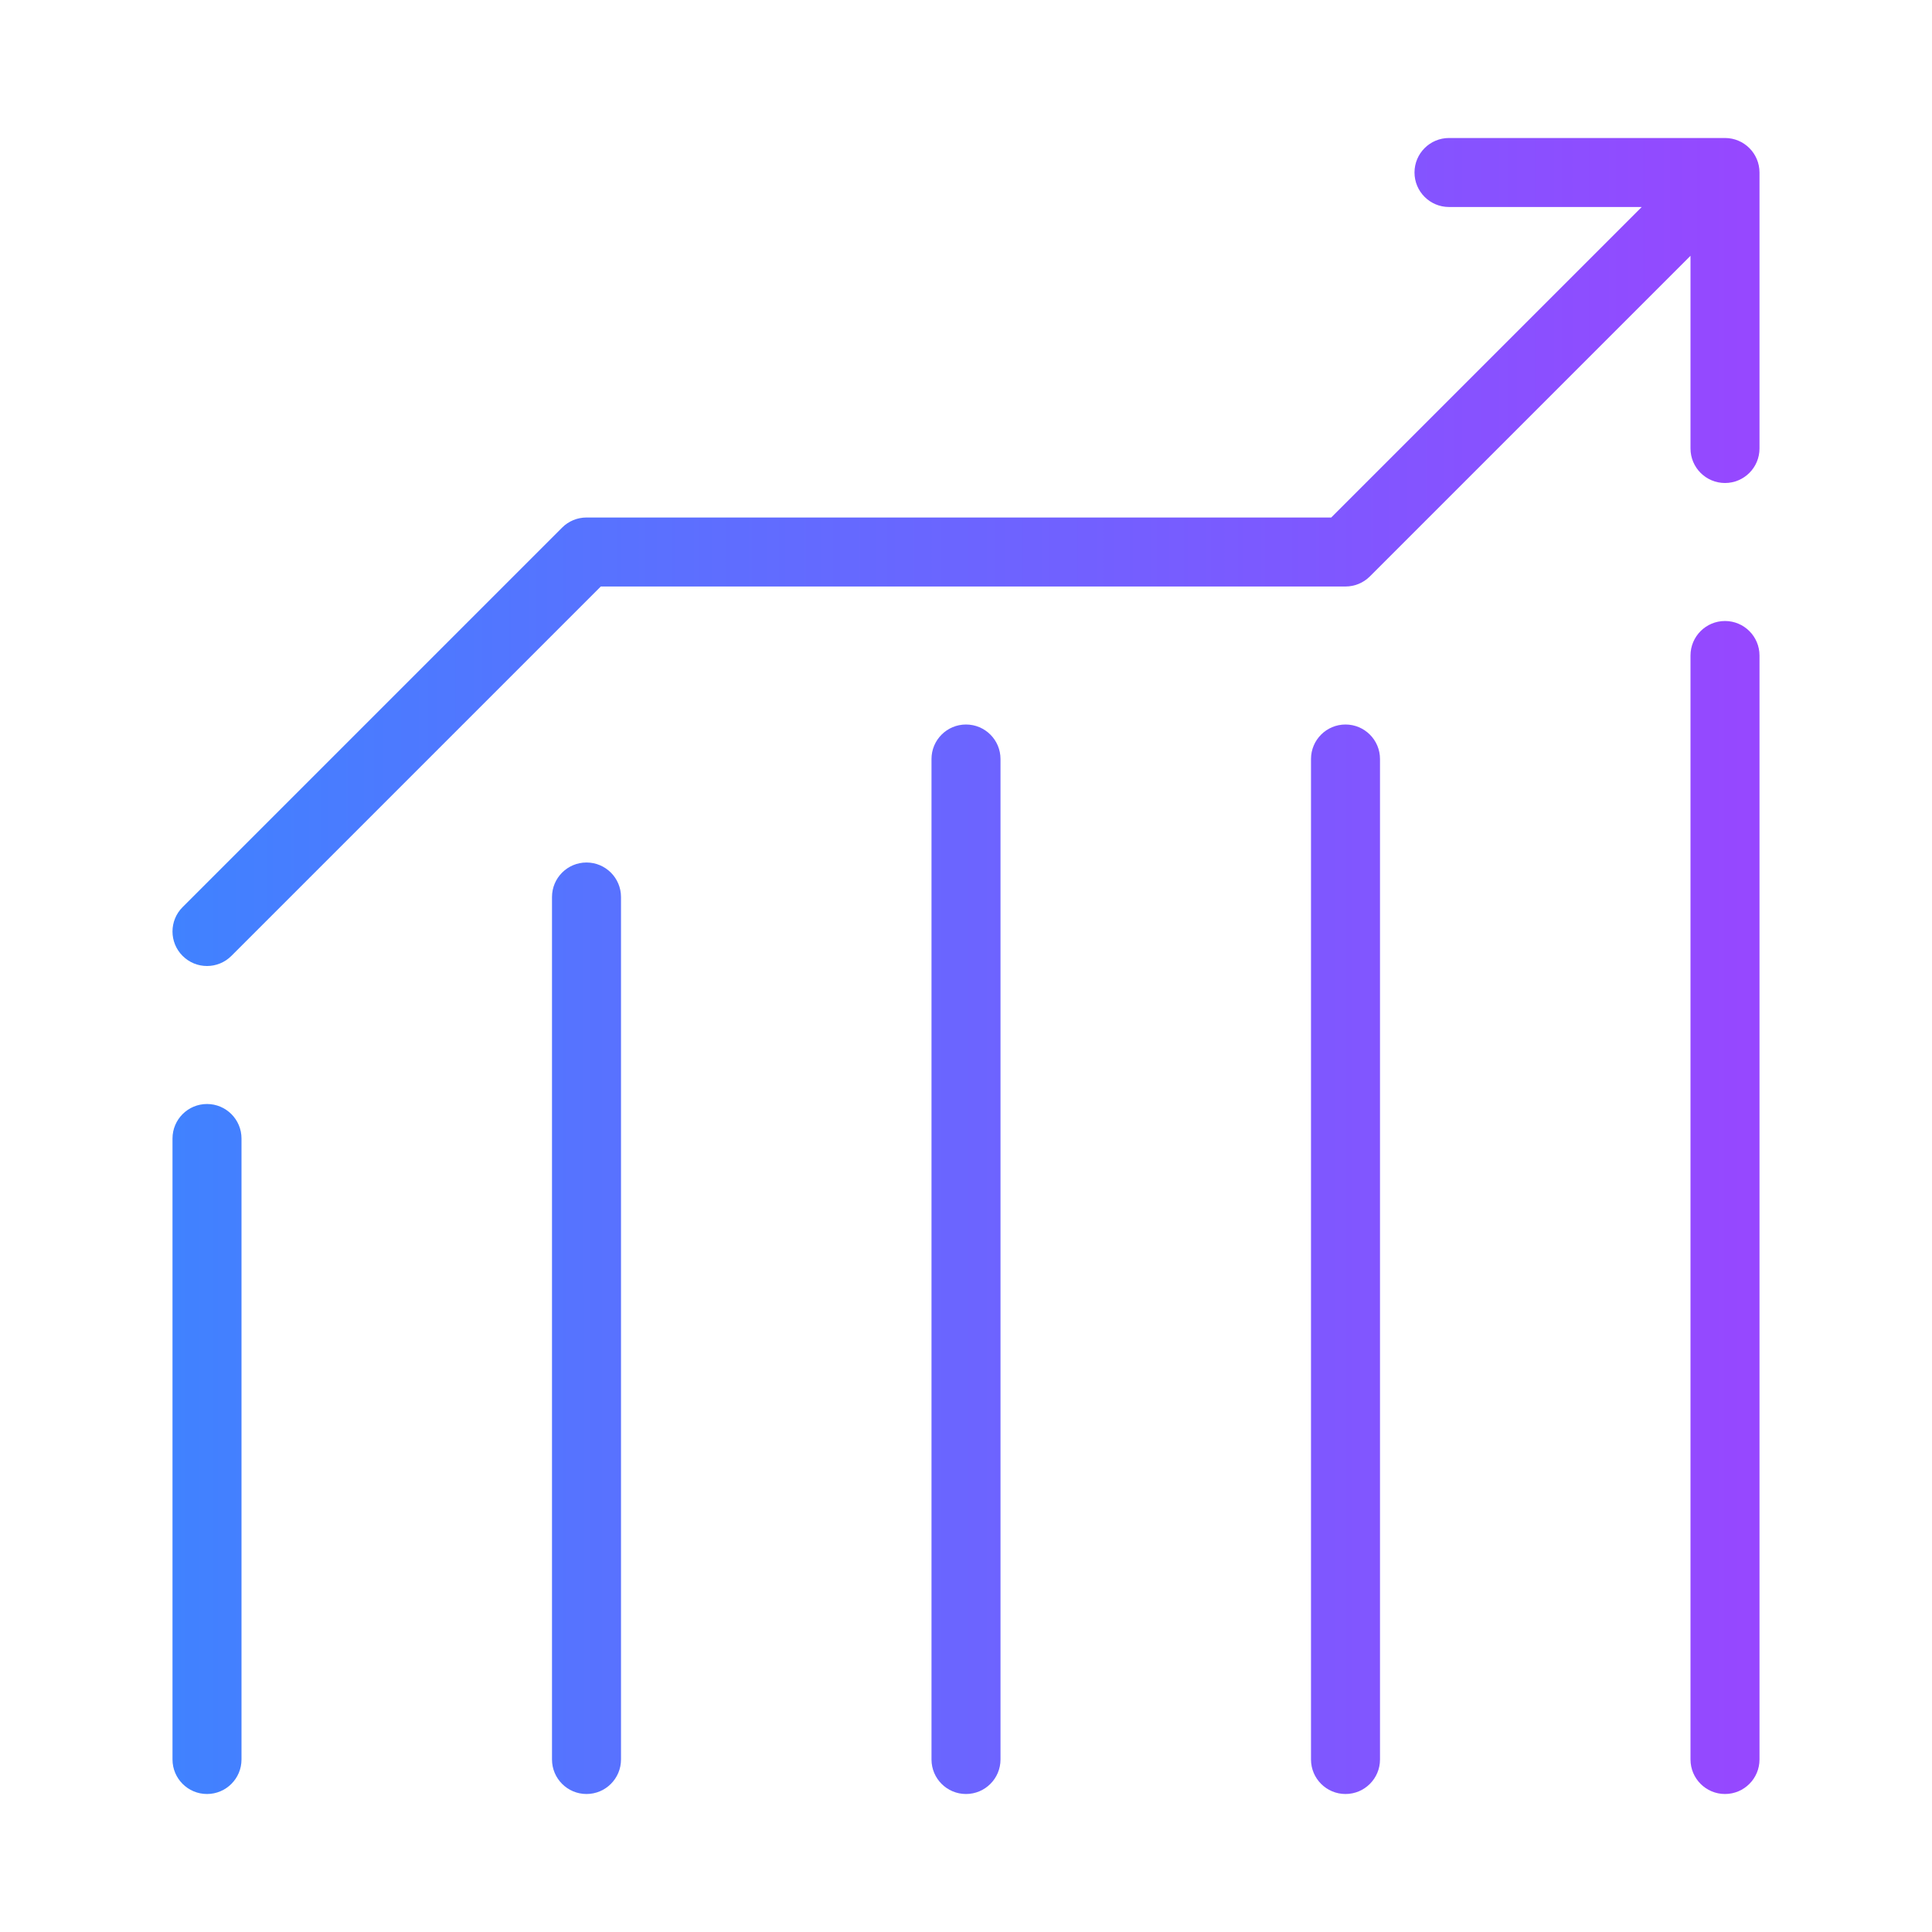 <svg width="56" height="56" viewBox="0 0 56 56" fill="none" xmlns="http://www.w3.org/2000/svg">
<path fill-rule="evenodd" clip-rule="evenodd" d="M42 4C41.448 4 41 4.448 41 5C41 5.552 41.448 6 42 6H47.586L38.586 15H28H17C16.735 15 16.48 15.105 16.293 15.293L5.293 26.293C4.902 26.683 4.902 27.317 5.293 27.707C5.683 28.098 6.317 28.098 6.707 27.707L17.414 17H28H39C39.265 17 39.52 16.895 39.707 16.707L49 7.414V13C49 13.552 49.448 14 50 14C50.552 14 51 13.552 51 13V5C51 4.448 50.552 4 50 4H42ZM50 18C50.552 18 51 18.448 51 19V51C51 51.552 50.552 52 50 52C49.448 52 49 51.552 49 51V19C49 18.448 49.448 18 50 18ZM28 21C28.552 21 29 21.448 29 22V51C29 51.552 28.552 52 28 52C27.448 52 27 51.552 27 51V22C27 21.448 27.448 21 28 21ZM18 26C18 25.448 17.552 25 17 25C16.448 25 16 25.448 16 26V51C16 51.552 16.448 52 17 52C17.552 52 18 51.552 18 51V26ZM7 33C7 32.448 6.552 32 6 32C5.448 32 5 32.448 5 33V51C5 51.552 5.448 52 6 52C6.552 52 7 51.552 7 51V33ZM40 51V22C40 21.448 39.552 21 39 21C38.448 21 38 21.448 38 22V51C38 51.552 38.448 52 39 52C39.552 52 40 51.552 40 51Z" fill="url(#paint0_linear_13235_63517)"/>
<defs>
<linearGradient id="paint0_linear_13235_63517" x1="4.984" y1="21.999" x2="51.144" y2="21.997" gradientUnits="userSpaceOnUse">
<stop stop-color="#4082FF"/>
<stop offset="1" stop-color="#9747FF"/>
</linearGradient>
</defs>
</svg>
